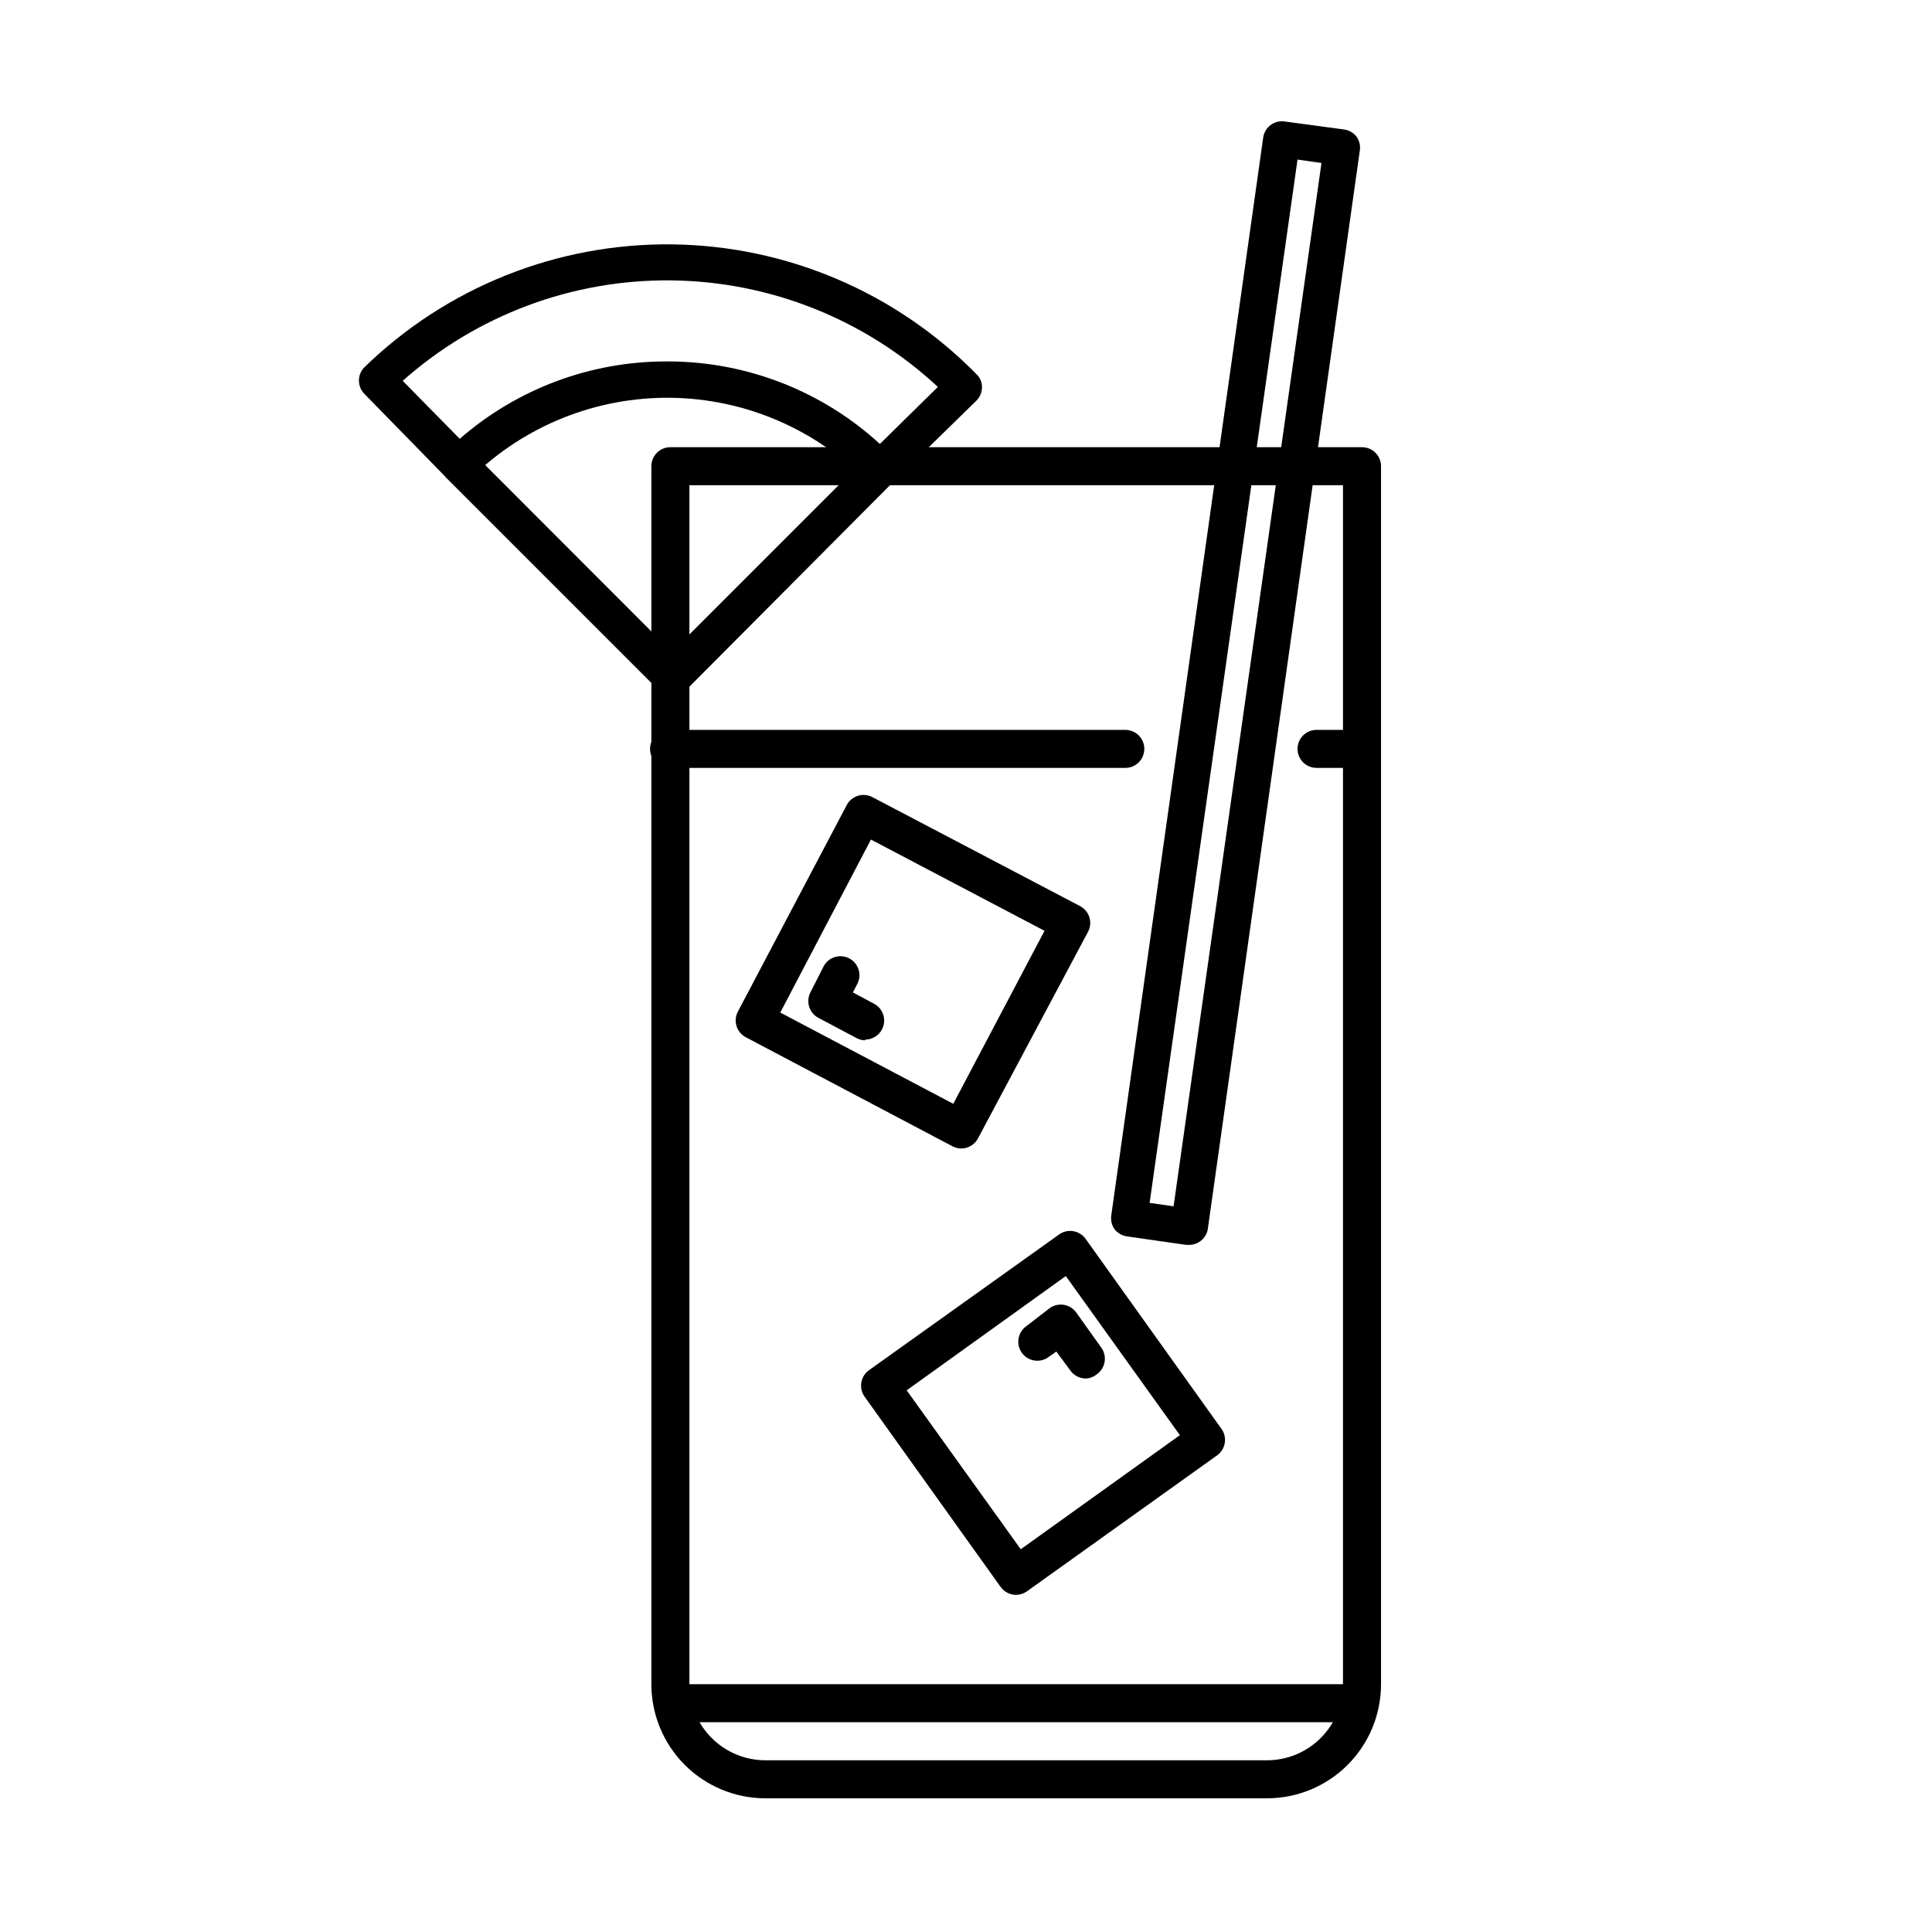 <?xml version="1.0" encoding="UTF-8"?>
<!-- The Best Svg Icon site in the world: iconSvg.co, Visit us! https://iconsvg.co -->
<svg fill="#000000" width="800px" height="800px" version="1.1" viewBox="144 144 512 512" xmlns="http://www.w3.org/2000/svg">
 <g>
  <path d="m459.09 473.91h-0.707l-15.82-2.266h0.004c-1.254-0.199-2.391-0.863-3.176-1.863-0.742-1.035-1.066-2.312-0.906-3.578l40.305-285.96c0.484-2.566 2.844-4.336 5.441-4.082l16.074 2.168c1.254 0.195 2.387 0.863 3.172 1.863 0.746 1.035 1.07 2.312 0.906 3.574l-40.305 285.96v0.004c-0.418 2.426-2.527 4.191-4.988 4.18zm-10.43-11.133 6.348 0.906 39.199-276.49-6.348-0.906z"/>
  <path d="m398.74 448.36c-0.828-0.004-1.641-0.211-2.367-0.605l-54.715-28.867c-2.461-1.293-3.406-4.34-2.113-6.801l28.867-54.766c1.312-2.441 4.352-3.363 6.801-2.062l55.016 28.867c2.461 1.293 3.41 4.34 2.117 6.801l-29.172 54.766c-0.871 1.637-2.574 2.664-4.434 2.668zm-47.961-36.023 45.848 24.184 24.184-45.848-46-24.18z"/>
  <path d="m373.3 419.7c-0.809-0.016-1.605-0.223-2.316-0.605l-10.078-5.34c-2.461-1.297-3.41-4.34-2.117-6.805l3.527-6.949c1.332-2.394 4.324-3.285 6.75-2.016 2.422 1.273 3.383 4.246 2.168 6.699l-1.211 2.316 5.644 3.023c2.027 1.094 3.055 3.422 2.496 5.656-0.559 2.234-2.562 3.805-4.863 3.816z"/>
  <path d="m413.25 566.66c-1.621-0.008-3.141-0.797-4.082-2.117l-36.023-50.383c-0.785-1.086-1.105-2.441-0.887-3.766s0.953-2.508 2.047-3.285l50.383-35.973h-0.004c2.258-1.602 5.387-1.086 7.004 1.16l36.023 50.383v-0.004c1.602 2.258 1.086 5.383-1.16 7.004l-50.383 36.023h0.004c-0.852 0.613-1.875 0.949-2.922 0.957zm-28.969-54.211 30.23 42.117 42.168-30.23-30.23-42.168z"/>
  <path d="m431.79 509.32c-1.641 0.012-3.18-0.781-4.133-2.113l-3.727-5.039-2.117 1.512c-2.254 1.602-5.383 1.086-7.004-1.16-0.785-1.086-1.105-2.445-0.887-3.766 0.219-1.324 0.953-2.508 2.047-3.289l6.199-4.785c1.086-0.785 2.441-1.105 3.766-0.887 1.324 0.219 2.508 0.953 3.285 2.047l6.648 9.32h0.004c1.602 2.254 1.086 5.383-1.16 7.004-0.824 0.688-1.848 1.094-2.922 1.156z"/>
  <path d="m479.75 620.57h-132.9c-8.02 0-15.707-3.184-21.375-8.855-5.668-5.668-8.855-13.355-8.855-21.375v-322.79c0-2.781 2.258-5.039 5.039-5.039h183.29c1.336 0 2.617 0.531 3.562 1.477 0.945 0.945 1.477 2.227 1.477 3.562v322.79c0 8.02-3.184 15.707-8.855 21.375-5.668 5.672-13.355 8.855-21.375 8.855zm-153.05-347.98v317.75c0 5.348 2.121 10.473 5.902 14.25 3.777 3.781 8.902 5.902 14.25 5.902h132.9c5.348 0 10.473-2.121 14.25-5.902 3.781-3.777 5.902-8.902 5.902-14.25v-317.75z"/>
  <path d="m377.28 273.19c-1.289-0.035-2.512-0.555-3.426-1.461-13.746-14.059-32.512-22.086-52.172-22.312-19.66-0.227-38.605 7.363-52.672 21.102-0.953 0.84-2.16 1.336-3.426 1.41-1.285-0.031-2.512-0.555-3.426-1.461l-21.715-22.219c-1.762-1.926-1.762-4.875 0-6.801 21.793-21.273 51.137-33.027 81.59-32.688 30.453 0.34 59.527 12.75 80.84 34.5 0.906 0.906 1.398 2.148 1.359 3.426-0.02 1.281-0.523 2.508-1.41 3.426l-22.219 21.715c-0.902 0.848-2.086 1.332-3.324 1.363zm-56.527-33.406h1.008c20.539 0.199 40.277 7.984 55.418 21.867l15.367-15.113c-19.203-17.867-44.375-27.934-70.602-28.23-26.227-0.301-51.621 9.191-71.223 26.617l15.113 15.367h0.004c15.207-13.273 34.727-20.562 54.914-20.508z"/>
  <path d="m322.06 328.41c-1.277-0.016-2.504-0.52-3.426-1.41l-56.477-56.477c-1.094-1.965-0.75-4.422 0.84-6.012 1.59-1.59 4.047-1.934 6.012-0.84l53.051 53.102 51.793-51.793c1.953-1.023 4.344-0.656 5.902 0.902s1.922 3.949 0.898 5.898l-55.168 55.418v0.004c-0.949 0.812-2.172 1.246-3.426 1.207z"/>
  <path d="m442.22 347.5h-120.91c-2.785 0-5.039-2.254-5.039-5.035 0-2.785 2.254-5.039 5.039-5.039h120.91c2.781 0 5.035 2.254 5.035 5.039 0 2.781-2.254 5.035-5.035 5.035z"/>
  <path d="m504.94 347.5h-12.039c-2.785 0-5.039-2.254-5.039-5.035 0-2.785 2.254-5.039 5.039-5.039h12.043-0.004c2.781 0 5.039 2.254 5.039 5.039 0 2.781-2.258 5.035-5.039 5.035z"/>
  <path d="m504.39 600.41h-182.73c-2.769 0-1.613-2.266-1.613-5.039 0-2.769-1.16-5.039 1.613-5.039h182.73c2.769 0 2.519 2.266 2.519 5.039s0.254 5.039-2.519 5.039z"/>
 </g>
</svg>